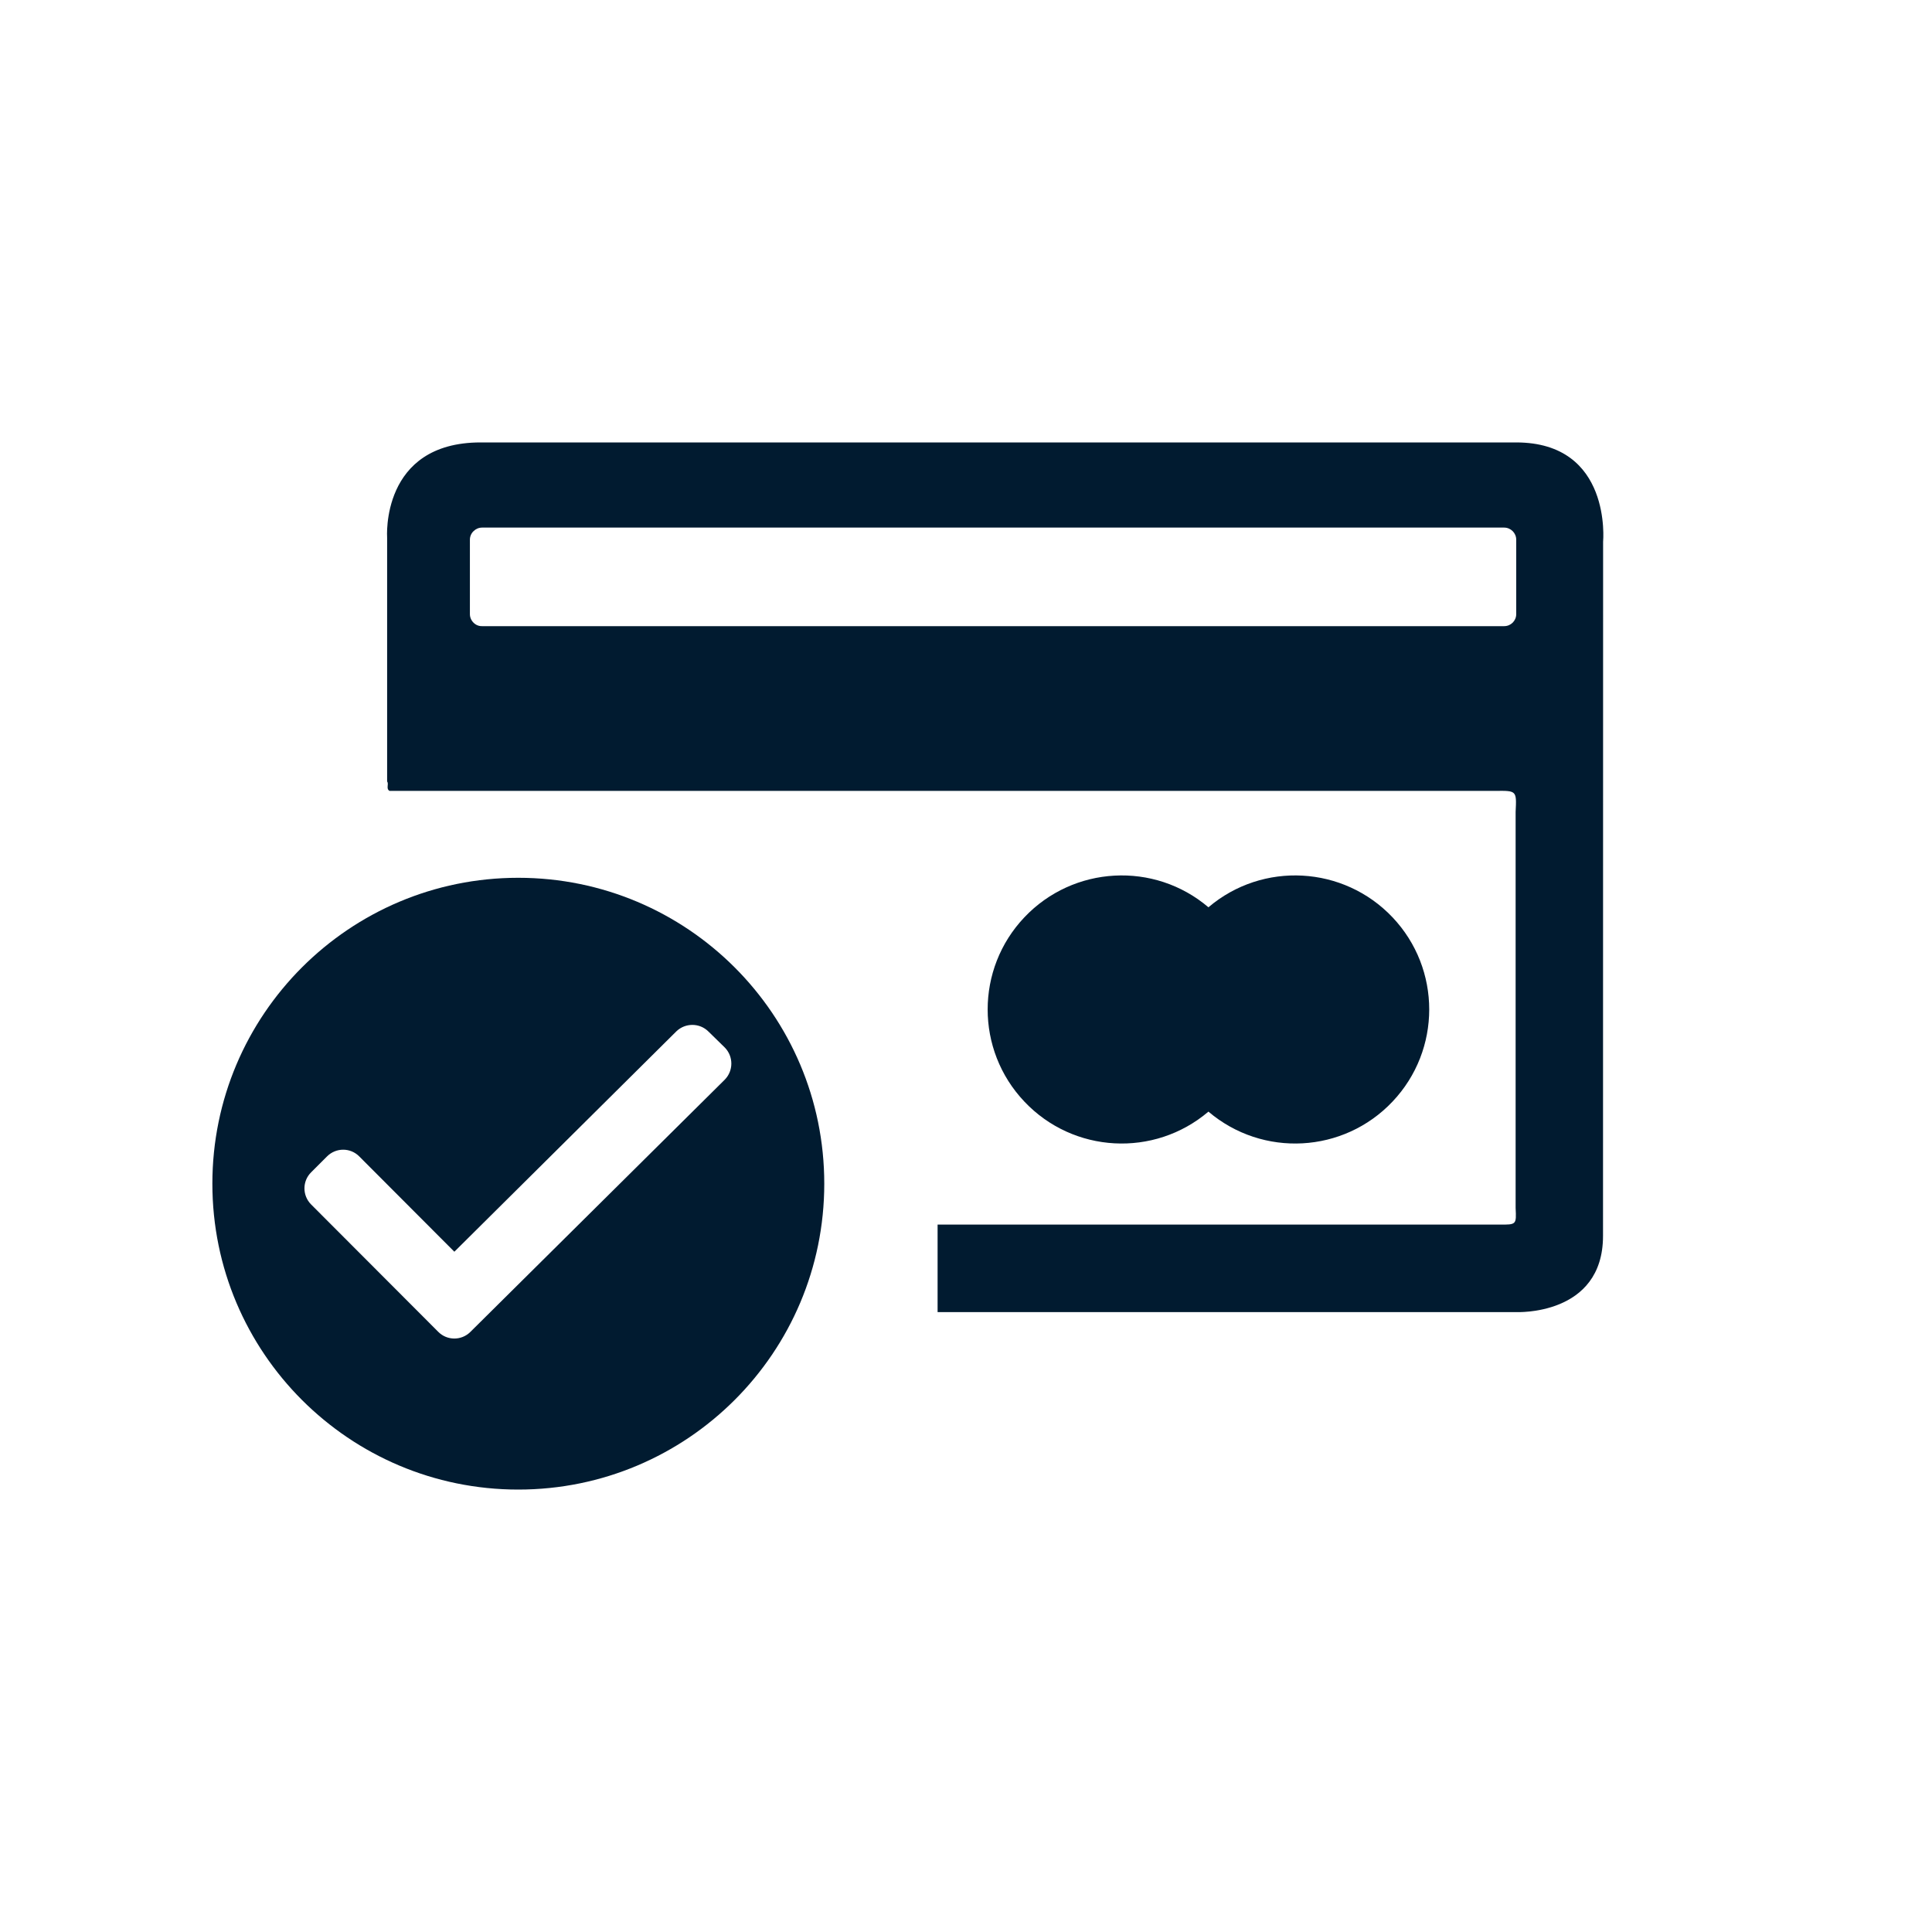 <?xml version="1.0" encoding="UTF-8"?>
<svg xmlns="http://www.w3.org/2000/svg" xmlns:xlink="http://www.w3.org/1999/xlink" width="64px" height="64px" viewBox="0 0 64 64" version="1.1">
<g id="surface1">
<path style=" stroke:none;fill-rule:nonzero;fill:rgb(0.392%,10.588%,18.824%);fill-opacity:1;" d="M 17.168 29.078 C 11.574 29.078 7.035 33.613 7.035 39.211 C 7.035 44.809 11.574 49.344 17.168 49.344 C 22.766 49.344 27.305 44.809 27.305 39.211 C 27.305 33.613 22.766 29.078 17.168 29.078 Z M 24.008 35.766 L 15.582 44.121 C 15.289 44.414 14.812 44.414 14.52 44.121 L 10.305 39.898 C 10.012 39.602 10.012 39.129 10.305 38.836 L 10.836 38.305 C 11.133 38.012 11.605 38.012 11.898 38.305 L 15.051 41.465 L 22.406 34.164 C 22.703 33.879 23.176 33.879 23.469 34.172 L 24.012 34.703 C 24.301 35 24.297 35.473 24.008 35.766 Z M 24.008 35.766 "/>
<path style=" stroke:none;fill-rule:nonzero;fill:rgb(0.392%,10.588%,18.824%);fill-opacity:1;" d="M 50.223 14.656 L 15.922 14.656 C 12.598 14.656 12.824 17.812 12.824 17.812 L 12.824 25.887 C 12.891 25.98 12.777 26.121 12.902 26.199 L 49.543 26.199 C 50.242 26.191 50.242 26.191 50.207 26.895 L 50.207 40.016 C 50.234 40.57 50.234 40.57 49.668 40.566 L 31.059 40.566 L 31.059 43.465 L 50.223 43.465 C 50.223 43.465 53.102 43.602 53.102 40.941 L 53.105 17.945 C 53.105 17.945 53.41 14.656 50.223 14.656 Z M 50.227 20.344 C 50.227 20.562 50.051 20.742 49.828 20.742 L 15.973 20.742 C 15.863 20.746 15.762 20.703 15.688 20.629 C 15.609 20.551 15.566 20.449 15.566 20.344 L 15.566 17.879 C 15.566 17.773 15.609 17.668 15.688 17.594 C 15.762 17.52 15.863 17.477 15.973 17.477 L 49.824 17.477 C 50.047 17.477 50.227 17.656 50.227 17.879 Z M 50.227 20.344 "/>
<path style=" stroke:none;fill-rule:nonzero;fill:rgb(0.392%,10.588%,18.824%);fill-opacity:1;" d="M 40.031 36.824 C 41.828 38.352 44.508 38.207 46.129 36.492 C 47.75 34.781 47.75 32.098 46.129 30.387 C 44.508 28.676 41.828 28.527 40.031 30.055 C 38.234 28.527 35.555 28.676 33.934 30.387 C 32.312 32.098 32.312 34.781 33.934 36.492 C 35.555 38.207 38.234 38.352 40.031 36.824 Z M 40.031 36.824 "/>
</g>
</svg>
